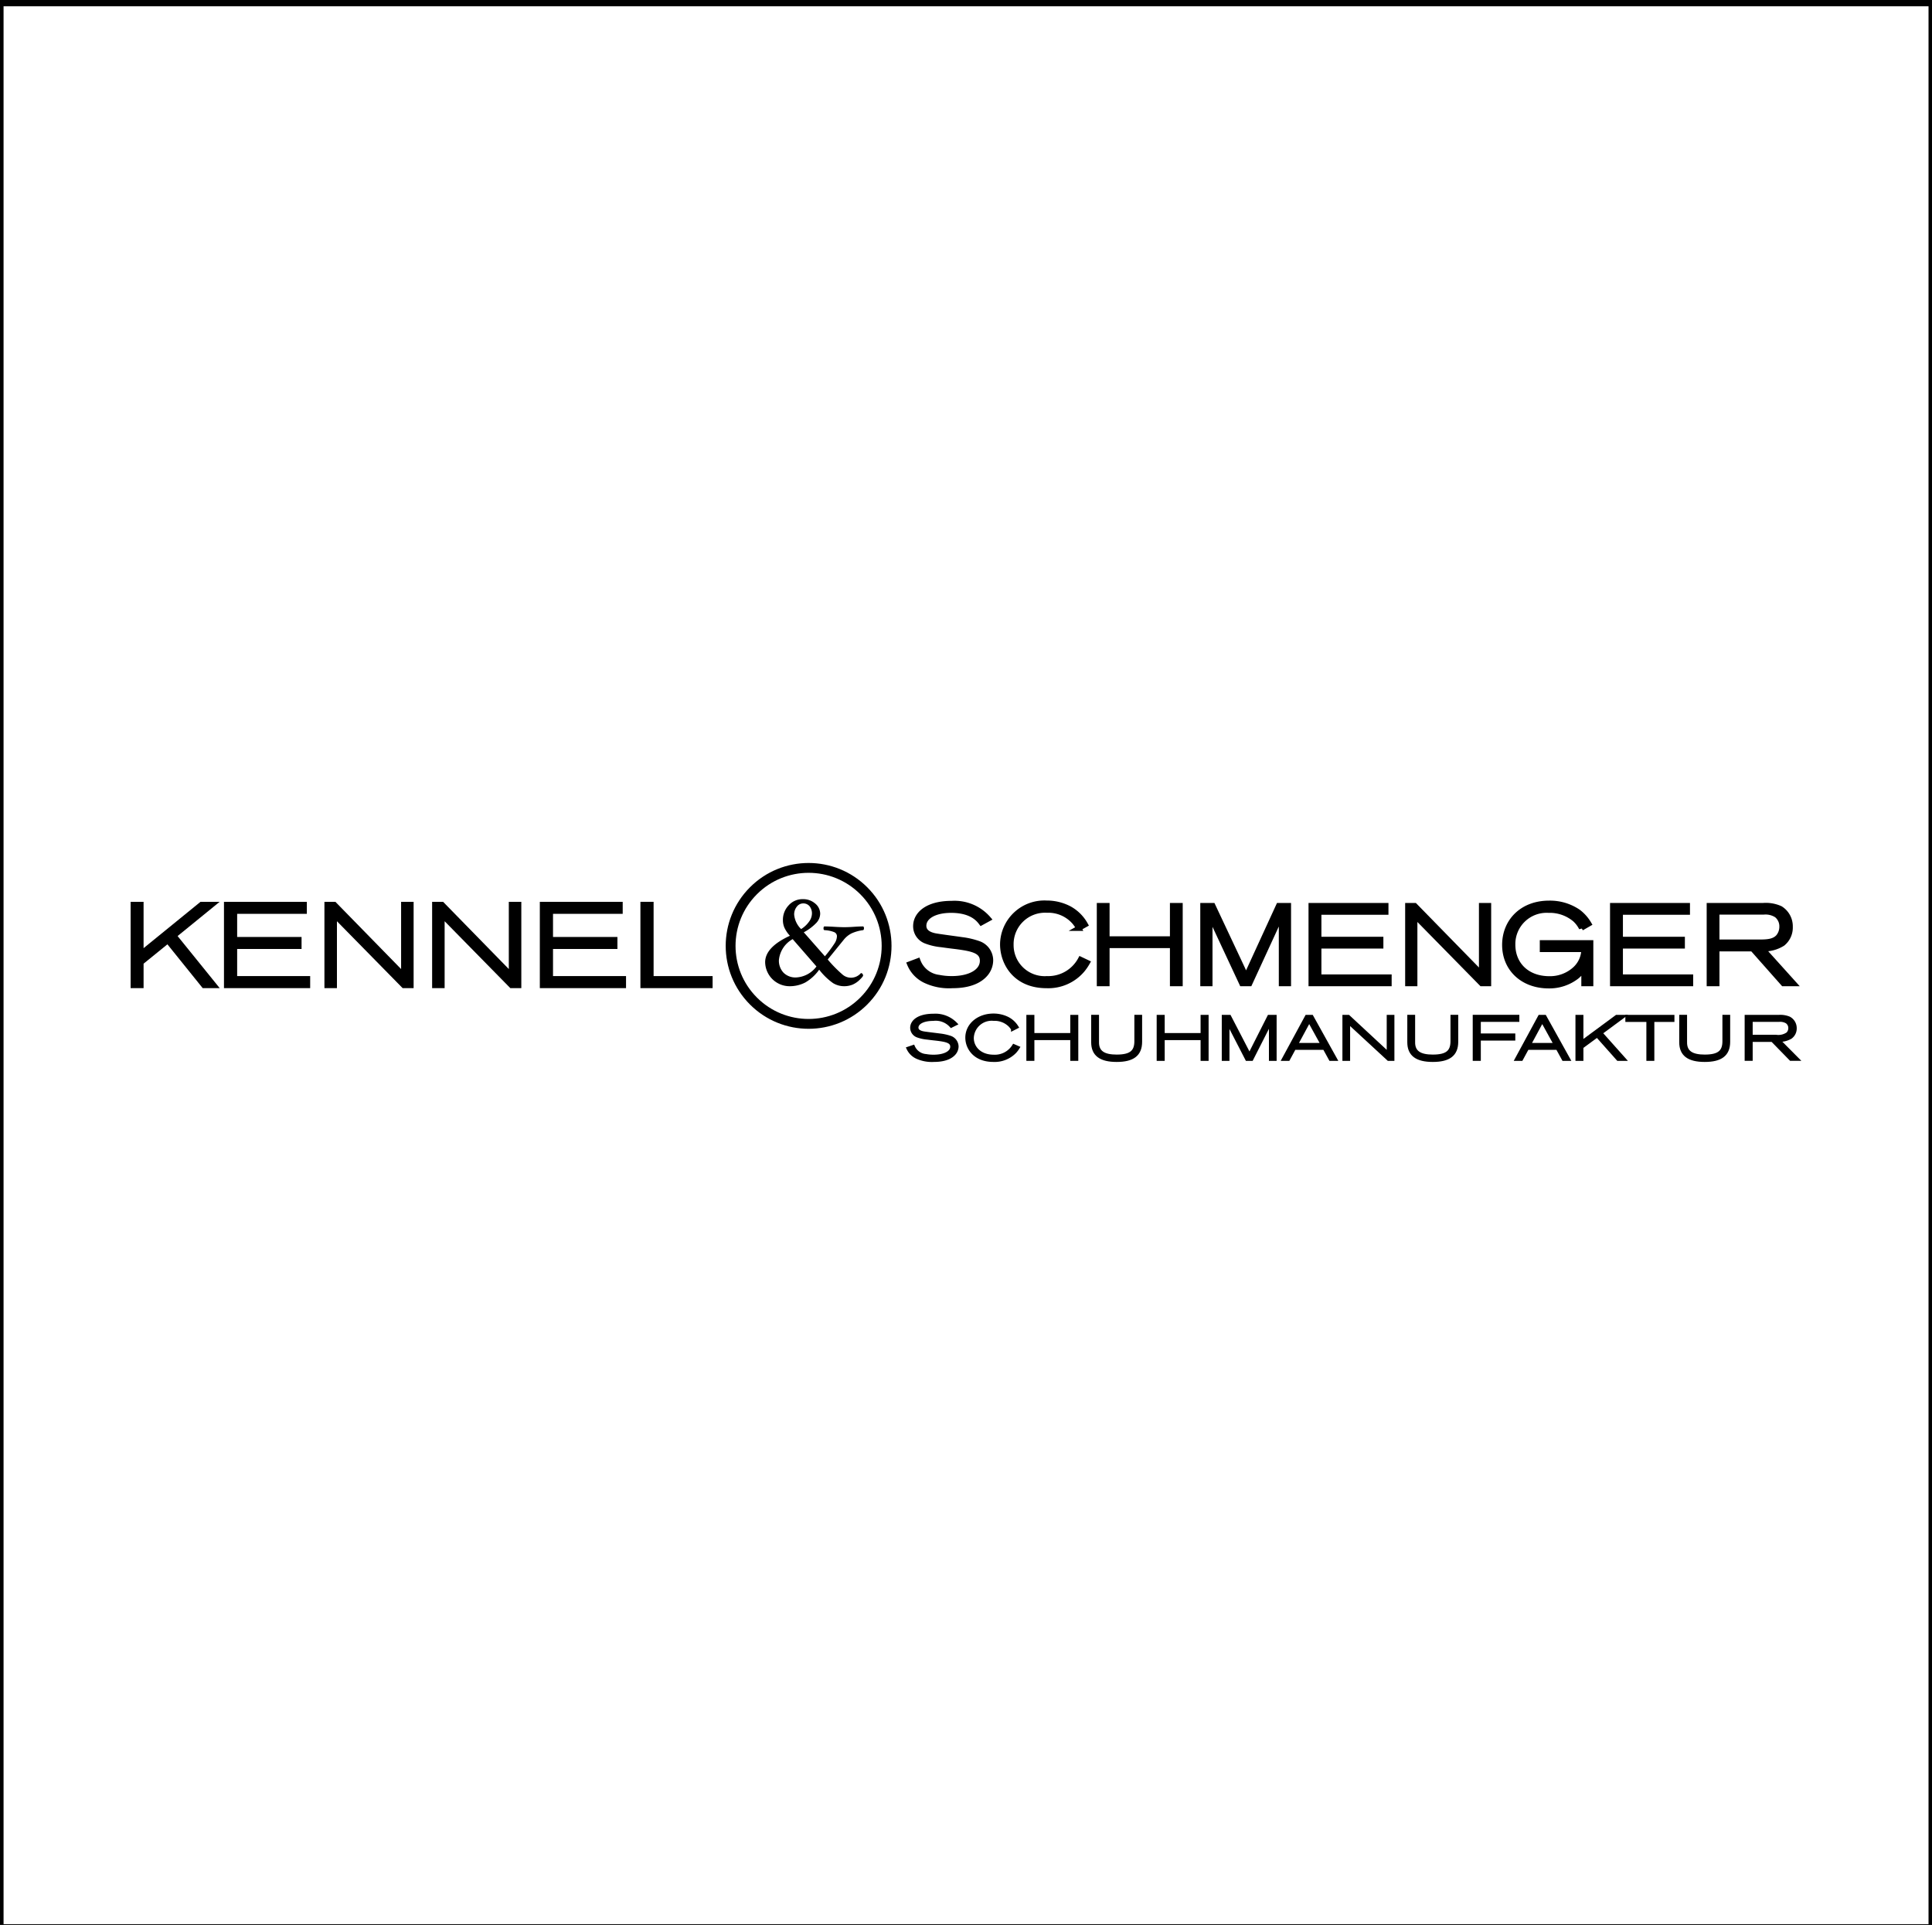 <svg id="Ebene_1" data-name="Ebene 1" xmlns="http://www.w3.org/2000/svg" width="97.014mm" height="96.661mm" viewBox="0 0 275 274"><rect x="0" y="0" width="275" height="274" fill="#808080" stroke="none"/><defs><style>.cls-1{fill:#fff;stroke-miterlimit:10;}.cls-1,.cls-2,.cls-3,.cls-4{stroke:#000;}.cls-2{stroke-width:0.75px;}.cls-3{stroke-width:0.5px;}.cls-4{fill:none;stroke-width:1.4px;}</style></defs><rect class="cls-1" x="0.006" y="0.391" width="275" height="274"/><g id="kennel_schmenger" data-name="kennel &amp; schmenger"><path class="cls-2" d="M130.649,136.782a3.639,3.639,0,0,0,3.003,2.358,9.006,9.006,0,0,0,1.84.173c2.594,0,4.355-1.022,4.355-2.547,0-1.431-1.399-1.729-3.789-2.044-.692-.079-1.384-.173-2.06-.267a8.268,8.268,0,0,1-2.264-.535,2.237,2.237,0,0,1-1.384-2.091c0-1.667,1.619-3.223,5.11-3.223a6.376,6.376,0,0,1,5.221,2.185l-1.006.55c-.346-.456-1.337-1.777-4.293-1.777-2.359,0-3.899.912-3.899,2.217,0,.943.896,1.289,1.588,1.431.534.11,3.192.456,3.805.55a11.171,11.171,0,0,1,2.484.582,2.527,2.527,0,0,1,1.635,2.358,3.018,3.018,0,0,1-.487,1.604c-.535.817-1.84,1.981-4.921,1.981a7.888,7.888,0,0,1-3.9-.739,4.487,4.487,0,0,1-2.201-2.327Z"/><path class="cls-2" d="M154.766,137.018a7.042,7.042,0,0,1-.739,1.069,6.334,6.334,0,0,1-5.062,2.201c-4.434,0-6.243-3.223-6.243-5.88a5.935,5.935,0,0,1,6.243-5.849,6.891,6.891,0,0,1,3.27.802,5.809,5.809,0,0,1,2.249,2.249l-.928.519a6.036,6.036,0,0,0-.629-.912,4.945,4.945,0,0,0-3.9-1.666,4.85,4.85,0,0,0-5.126,4.937,4.799,4.799,0,0,0,5.126,4.827,5.214,5.214,0,0,0,4.78-2.752Z"/><path class="cls-2" d="M157.562,128.905V133.653h9.34v-4.748h1.069v11.1h-1.069V134.581h-9.34v5.424H156.493v-11.1Z"/><path class="cls-2" d="M172.623,128.905l4.229,8.994c.251.55.315.723.487,1.179l4.669-10.173h1.384v11.1h-.991v-9.874c-.125.315-.157.393-.33.755l-4.198,9.119h-1.101l-4.229-9.056a4.63,4.63,0,0,1-.331-.818v9.874h-.99v-11.1Z"/><path class="cls-2" d="M186.629,128.905h10.629v.928h-9.544V133.716h8.821v.928h-8.821v4.434h9.999v.928H186.629Z"/><path class="cls-2" d="M211.878,128.905v11.1h-.99l-9.512-9.685v9.685H200.385v-11.1h.99l9.512,9.732v-9.732Z"/><path class="cls-2" d="M225.46,137.725a4.004,4.004,0,0,1-1.037,1.273,6.346,6.346,0,0,1-3.978,1.321c-3.71,0-6.258-2.437-6.258-5.817,0-3.333,2.453-5.928,6.305-5.928a7.138,7.138,0,0,1,4.151,1.227,5.843,5.843,0,0,1,1.509,1.698l-1.038.597a4.237,4.237,0,0,0-.943-1.242,5.58,5.58,0,0,0-3.758-1.289,4.821,4.821,0,0,0-5.094,4.89c0,2.83,2.028,4.874,5.22,4.874a5.285,5.285,0,0,0,3.601-1.321,3.883,3.883,0,0,0,1.32-2.861h-5.912v-.943h6.871v5.802h-.959Z"/><path class="cls-2" d="M229.547,128.905h10.628v.928H230.631V133.716h8.82v.928H230.631v4.434h9.999v.928H229.547Z"/><path class="cls-2" d="M250.974,128.905a4.981,4.981,0,0,1,2.437.424,2.969,2.969,0,0,1,1.4,2.61,2.905,2.905,0,0,1-1.069,2.358,4.955,4.955,0,0,1-2.877.755l4.465,4.953h-1.493l-4.386-4.953h-5.078v4.953h-1.07v-11.1Zm-6.603,5.204h5.958c1.132,0,2.139-.031,2.783-.723a2.241,2.241,0,0,0,.534-1.494,2.035,2.035,0,0,0-.755-1.635,2.927,2.927,0,0,0-1.886-.44h-6.635Z"/><path class="cls-3" d="M129.983,149.001a2.143,2.143,0,0,0,1.804,1.284,5.957,5.957,0,0,0,1.104.094c1.558,0,2.615-.557,2.615-1.388,0-.779-.84-.942-2.275-1.113-.415-.043-.831-.094-1.237-.146a5.37,5.37,0,0,1-1.359-.291,1.222,1.222,0,0,1-.831-1.139c0-.908.972-1.755,3.068-1.755a4.021,4.021,0,0,1,3.134,1.19l-.604.299a2.962,2.962,0,0,0-2.578-.968c-1.416,0-2.341.497-2.341,1.208,0,.514.538.702.953.779.321.06,1.917.249,2.285.299a7.259,7.259,0,0,1,1.492.318,1.389,1.389,0,0,1,.982,1.284,1.531,1.531,0,0,1-.293.873c-.321.445-1.104,1.079-2.955,1.079a5.147,5.147,0,0,1-2.341-.403,2.55,2.55,0,0,1-1.322-1.267Z"/><path class="cls-3" d="M144.885,149.128a3.802,3.802,0,0,1-.444.582,3.995,3.995,0,0,1-3.04,1.199c-2.662,0-3.748-1.756-3.748-3.203,0-1.832,1.642-3.184,3.748-3.184a4.492,4.492,0,0,1,1.964.436,3.331,3.331,0,0,1,1.35,1.224l-.557.283a3.293,3.293,0,0,0-.378-.496,3.118,3.118,0,0,0-2.341-.907,2.796,2.796,0,0,0-3.078,2.688c0,1.404,1.142,2.629,3.078,2.629a3.17,3.17,0,0,0,2.87-1.499Z"/><path class="cls-3" d="M146.984,144.711v2.586h5.607V144.711h.642v6.044h-.642v-2.954h-5.607v2.954h-.642V144.711Z"/><path class="cls-3" d="M155.569,144.702h.614v3.605c-.038,1.541,1.02,2.055,2.766,2.055,2.039,0,2.766-.659,2.766-2.158v-3.502h.604v3.587c0,1.833-1.114,2.621-3.371,2.621-2.275,0-3.38-.805-3.38-2.552Z"/><path class="cls-3" d="M165.533,144.711v2.586h5.608V144.711h.641v6.044h-.641v-2.954h-5.608v2.954h-.642V144.711Z"/><path class="cls-3" d="M174.997,144.711l2.539,4.898c.151.299.188.394.293.641l2.804-5.539h.831v6.044h-.595v-5.377c-.075.172-.094.214-.198.411l-2.521,4.966h-.66l-2.54-4.932a2.415,2.415,0,0,1-.198-.445v5.377h-.595V144.711Z"/><path class="cls-3" d="M186.707,144.711l3.361,6.044h-.689l-.859-1.566h-4.296l-.85,1.566h-.66l3.276-6.044Zm-.359.539-1.869,3.459H188.256Z"/><path class="cls-3" d="M198.229,144.711v6.044h-.594l-5.711-5.274v5.274h-.595V144.711h.595l5.711,5.3V144.711Z"/><path class="cls-3" d="M200.565,144.702h.614v3.605c-.038,1.541,1.019,2.055,2.766,2.055,2.039,0,2.766-.659,2.766-2.158v-3.502h.604v3.587c0,1.833-1.114,2.621-3.371,2.621-2.275,0-3.38-.805-3.38-2.552Z"/><path class="cls-3" d="M209.877,144.702h6.136v.505h-5.485v2.149h4.909v.514h-4.909v2.886h-.651Z"/><path class="cls-3" d="M219.878,144.711l3.361,6.044h-.689l-.86-1.566h-4.296l-.85,1.566h-.66L219.161,144.711Zm-.359.539-1.869,3.459h3.776Z"/><path class="cls-3" d="M230.107,144.711h.887l-3.153,2.329,3.314,3.716h-.84L227.341,147.408,225.132,149.034v1.721h-.632V144.711h.632v3.672Z"/><path class="cls-3" d="M231.603,144.711h6.485v.505h-2.86v5.54h-.633v-5.54H231.603Z"/><path class="cls-3" d="M239.272,144.702h.614v3.605c-.038,1.541,1.019,2.055,2.766,2.055,2.039,0,2.766-.659,2.766-2.158v-3.502h.604v3.587c0,1.833-1.114,2.621-3.371,2.621-2.275,0-3.38-.805-3.38-2.552Z"/><path class="cls-3" d="M253.191,144.711a3.265,3.265,0,0,1,1.463.231,1.586,1.586,0,0,1,.841,1.421,1.523,1.523,0,0,1-.642,1.284,3.218,3.218,0,0,1-1.728.41l2.681,2.697h-.897l-2.634-2.697h-3.049v2.697H248.584V144.711Zm-3.965,2.833h3.578a2.328,2.328,0,0,0,1.671-.394,1.152,1.152,0,0,0,.321-.813,1.073,1.073,0,0,0-.454-.891,1.904,1.904,0,0,0-1.132-.239h-3.984Z"/><path class="cls-2" d="M28.674,128.743h1.536l-5.458,4.444,5.735,7.092H29.033l-5.147-6.389-3.824,3.105v3.284H18.968V128.743H20.062v7.01Z"/><path class="cls-2" d="M32.255,128.743h11.046v.964H33.382v4.036h9.167v.964H33.382v4.608H43.774v.964H32.255Z"/><path class="cls-2" d="M58.499,128.743v11.536H57.47l-9.886-10.066v10.066H46.554V128.743h1.029l9.886,10.115V128.743Z"/><path class="cls-2" d="M73.829,128.743v11.536H72.799l-9.886-10.066v10.066H61.884V128.743h1.029l9.886,10.115V128.743Z"/><path class="cls-2" d="M77.214,128.743H88.26v.964H78.341v4.036h9.167v.964H78.341v4.608H88.734v.964H77.214Z"/><path class="cls-2" d="M92.658,128.743v10.572h8.399v.964h-9.526V128.743Z"/><g id="logo_und" data-name="logo und"><path d="M113.323,139.133a2.39,2.39,0,0,1-1.798-.677,2.489,2.489,0,0,1-.655-1.803,3.826,3.826,0,0,1,1.958-2.975l3.387,3.892a3.828,3.828,0,0,1-2.893,1.563Zm1.833-7.939a3.909,3.909,0,0,1-1.125,1.053,3.287,3.287,0,0,1-.988-2.031,1.741,1.741,0,0,1,.385-1.169,1.127,1.127,0,0,1,.869-.452,1.156,1.156,0,0,1,.936.4,1.636,1.636,0,0,1,.338,1.089A1.983,1.983,0,0,1,115.156,131.193Zm7.666.677c-.28,0-.654.015-1.119.044-.575.041-1.074.063-1.5.063-.422,0-.964-.022-1.627-.063q-.792-.043-1.204-.044c-.103,0-.154.091-.154.272,0,.168.054.256.164.261a4.163,4.163,0,0,1,1.337.272.63.63,0,0,1,.411.593,1.963,1.963,0,0,1-.286.932,17.552,17.552,0,0,1-1.43,1.919l-3.004-3.412a7.12,7.12,0,0,0,1.789-1.344,1.968,1.968,0,0,0,.546-1.296,1.877,1.877,0,0,0-.716-1.458,2.578,2.578,0,0,0-1.748-.62,2.64,2.64,0,0,0-2.031.883,2.983,2.983,0,0,0-.81,2.09,2.722,2.722,0,0,0,.211,1.08,4.507,4.507,0,0,0,.786,1.157q-3.525,1.618-3.526,3.771a3.481,3.481,0,0,0,3.419,3.409,4.825,4.825,0,0,0,2.296-.531,6.322,6.322,0,0,0,1.976-1.822,9.192,9.192,0,0,0,1.961,1.905,3.011,3.011,0,0,0,1.575.448,3.167,3.167,0,0,0,1.199-.218,3.258,3.258,0,0,0,1.026-.692c.326-.314.489-.519.489-.613a.359.359,0,0,0-.091-.236.25.25,0,0,0-.187-.106l-.048.017a1.846,1.846,0,0,1-2.641.156,19.028,19.028,0,0,1-2.068-2.11l2.274-2.801a3.378,3.378,0,0,1,1.108-.912,5.719,5.719,0,0,1,1.623-.461c.102-.013.154-.1.154-.261,0-.182-.052-.272-.154-.272Z"/></g><circle class="cls-4" cx="115.097" cy="134.642" r="11.101" transform="translate(-61.495 120.821) rotate(-45)"/></g></svg>